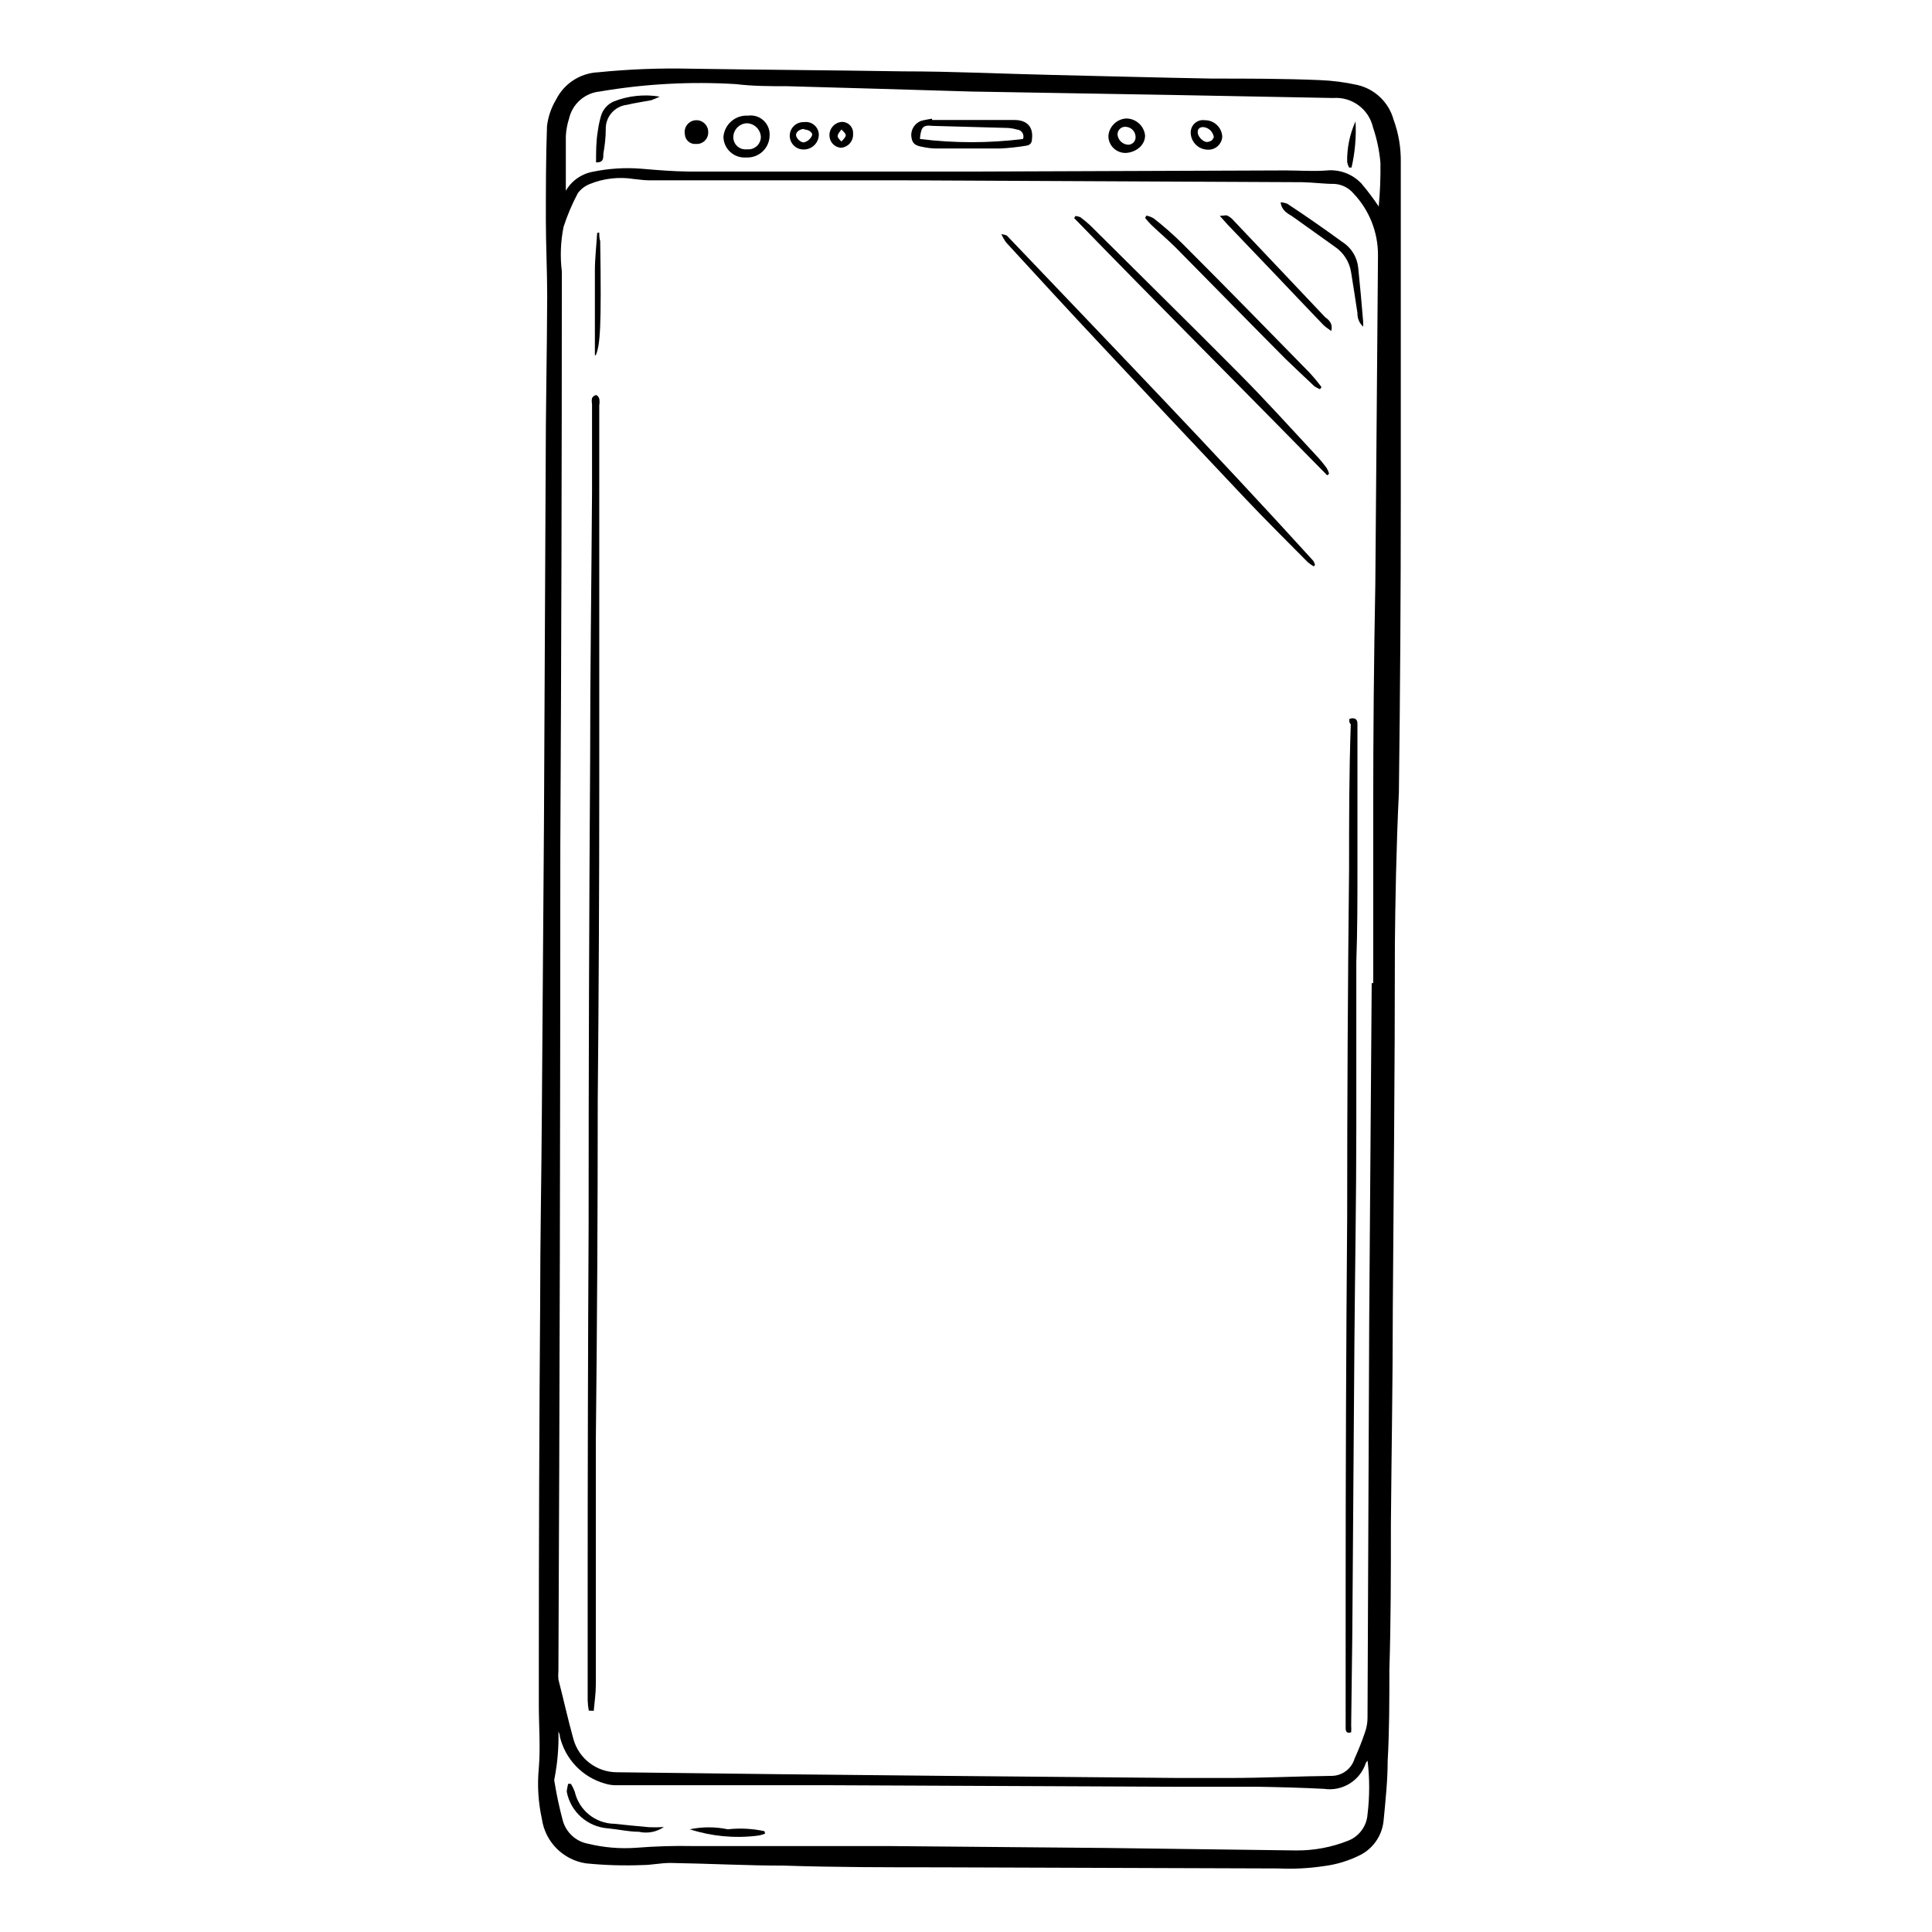 <?xml version="1.0" encoding="UTF-8"?>
<!-- The Best Svg Icon site in the world: iconSvg.co, Visit us! https://iconsvg.co -->
<svg fill="#000000" width="800px" height="800px" version="1.1" viewBox="144 144 512 512" xmlns="http://www.w3.org/2000/svg">
 <g>
  <path d="m513.66 394.11c0 35.266-0.352 66.148-0.555 97.086 0 18.992-0.352 37.988-0.504 56.98 0 12.797 0 25.543-0.402 38.34 0 8.062 0 16.121-0.453 24.184 0 5.039-0.555 10.379-1.059 15.566v-0.004c-0.297 3.856-2.512 7.301-5.894 9.172-3.144 1.633-6.555 2.691-10.074 3.121-3.902 0.578-7.848 0.781-11.789 0.605l-90.031-0.301c-13.703 0-27.355 0-41.059-0.453-10.078 0-20.152-0.555-30.23-0.707-2.418 0-5.039 0.555-7.254 0.555-5.043 0.207-10.094 0.055-15.113-0.453-6.055-0.938-10.781-5.727-11.641-11.789-0.973-4.43-1.246-8.988-0.805-13.504 0.453-5.492 0-11.082 0-16.625v-11.84c0-31.539 0.117-63.059 0.352-94.566 0-16.977 0.352-33.957 0.453-50.934 0.203-25.426 0.387-50.883 0.555-76.379l0.453-94.312c0-15.113 0.352-30.23 0.402-45.344 0-6.801-0.352-13.551-0.352-20.152 0-8.312 0-16.625 0.301-24.938 0.301-2.492 1.125-4.898 2.422-7.051 2.121-4.227 6.359-6.981 11.082-7.207 8.117-0.82 16.277-1.141 24.434-0.957 18.793 0.301 37.633 0.402 56.477 0.707 13.25 0 26.5 0.656 39.801 0.957s28.062 0.707 42.066 0.957c9.523 0 18.992 0 28.465 0.402h0.004c3.391 0.129 6.766 0.566 10.078 1.309 4.609 1.086 8.262 4.602 9.52 9.172 1.336 3.644 1.984 7.504 1.914 11.387v88.52c0 26.098-0.168 52.227-0.504 78.395-0.703 14.508-0.957 29.469-1.059 40.102zm-6.144 10.426h0.402v-46.906c0-19.547 0.184-39.129 0.555-58.746 0.234-29.086 0.469-58.156 0.707-87.211v0.008c0.035-6.109-2.293-11.996-6.5-16.426-1.27-1.488-3.086-2.398-5.039-2.519-2.871 0-5.691-0.402-8.566-0.453l-107.16-0.504h-66.047c-1.359 0-2.672-0.25-3.981-0.352-3.93-0.617-7.957-0.148-11.637 1.359-1.246 0.504-2.328 1.34-3.125 2.418-1.516 2.859-2.781 5.84-3.777 8.918-0.781 3.879-0.938 7.859-0.457 11.789 0 50.75-0.133 101.52-0.402 152.3 0 72.852-0.168 145.72-0.504 218.6v0.004c-0.074 0.754-0.074 1.512 0 2.266 1.309 5.039 2.519 10.578 3.981 15.82 1.445 5.176 6.16 8.762 11.539 8.766l42.066 0.504 44.891 0.453 61.516 0.555h13.855c9.07 0 18.137-0.453 27.207-0.555h-0.004c2.766-0.082 5.164-1.934 5.945-4.586 1.062-2.332 2.004-4.723 2.82-7.152 0.402-1.184 0.605-2.426 0.605-3.68l0.453-106.15c0.203-29.523 0.453-58.996 0.656-88.52zm1.863-205.8c0.355-3.852 0.508-7.719 0.453-11.586-0.281-3.191-0.938-6.34-1.965-9.371-1.105-4.863-5.606-8.184-10.578-7.809l-42.875-0.809-53.152-0.906c-16.375-0.504-32.395-0.957-48.617-1.41-4.535 0-9.07 0-13.602-0.555-12.078-0.734-24.199-0.074-36.125 1.965-3.957 0.398-7.223 3.277-8.109 7.152-0.484 1.504-0.773 3.062-0.859 4.637v12.09 2.418 0.004c1.527-2.652 4.144-4.496 7.156-5.039 4.203-0.875 8.512-1.145 12.797-0.809 4.133 0.352 8.363 0.707 12.543 0.754l76.074 0.004 82.172-0.301c3.68 0 7.356 0.301 11.035 0v-0.004c3.394-0.281 6.734 1 9.066 3.477 1.645 1.945 3.176 3.981 4.586 6.098zm-217.39 404.11c0.109 4.121-0.23 8.242-1.008 12.293-0.125 0.41-0.125 0.848 0 1.258 0.551 3.394 1.277 6.758 2.168 10.078 0.879 3.176 3.504 5.566 6.75 6.144 4.152 1.008 8.438 1.367 12.695 1.059 5.027-0.402 10.074-0.555 15.117-0.453h51.891l57.484 0.504 50.383 0.656c4.762 0.043 9.484-0.848 13.902-2.621 2.871-1.164 4.824-3.863 5.039-6.953 0.578-4.75 0.578-9.555 0-14.309 0 0.301-0.402 0.453-0.453 0.707-1.523 4.688-6.211 7.586-11.082 6.852-5.844-0.301-11.688-0.453-17.531-0.555h-22.219l-90.988-0.402h-57.234c-0.891-0.035-1.77-0.188-2.621-0.453-2.93-0.832-5.582-2.434-7.684-4.641-2.098-2.207-3.57-4.938-4.254-7.906 0.051-0.352-0.152-0.754-0.355-1.258z"/>
  <path d="m300.04 597.34c-0.176-0.914-0.277-1.84-0.301-2.769v-29.773c0-31.875 0.082-63.781 0.25-95.723 0-41.18 0.133-82.355 0.402-123.54 0-23.68 0.352-47.41 0.504-71.086v-23.426-0.004c-0.102-0.5-0.102-1.016 0-1.512 0.215-0.414 0.605-0.711 1.059-0.809 0.301 0 0.754 0.555 0.855 0.957 0.105 0.586 0.105 1.184 0 1.766v61.516 38.289c0 28.113-0.133 56.258-0.402 84.438 0 29.992-0.168 59.988-0.504 89.98v34.008 30.781c0 2.316-0.352 4.637-0.555 6.953z"/>
  <path d="m501.62 334.5c1.309-0.402 2.117 0 2.117 1.258v18.641 8.062 11.336c0 8.363 0 16.777-0.301 25.191v43.629c0 19.043-0.352 38.137-0.504 57.234-0.203 25.695-0.387 51.406-0.555 77.133l-0.301 24.184-0.004-0.004c0.051 0.641 0.051 1.277 0 1.918-1.211 0.402-1.461-0.301-1.461-1.109v-5.34-30.23c0-33.219 0.133-66.418 0.402-99.602 0-30.832 0.168-61.668 0.504-92.5 0-12.797 0-25.543 0.453-38.34-0.504-0.555-0.402-1.059-0.352-1.461z"/>
  <path d="m409.37 206.03c0.957 0.25 1.309 0.25 1.512 0.453 27.207 28.566 54.613 56.93 81.164 86.152h-0.004c0.203 0.328 0.355 0.684 0.453 1.059l-0.352 0.402c-0.551-0.324-1.074-0.695-1.562-1.109-5.543-5.594-11.184-11.184-16.574-16.879-12.695-13.434-25.324-26.871-37.887-40.305-8.566-9.117-17.027-18.34-25.492-27.559v0.004c-0.492-0.695-0.914-1.438-1.258-2.219z"/>
  <path d="m495.72 269.96c-22.32-22.773-44.891-45.344-67.059-68.164l0.352-0.555h0.004c0.43 0.047 0.852 0.148 1.258 0.301 0.875 0.648 1.715 1.336 2.519 2.066 13.199 13.148 26.5 26.199 39.648 39.449 6.902 6.953 13.504 14.258 20.152 21.41 1.043 1.102 2.019 2.262 2.922 3.477 0.316 0.5 0.555 1.043 0.707 1.613z"/>
  <path d="m447.81 201.14c0.699 0.129 1.363 0.383 1.965 0.758 2.648 2.066 5.172 4.285 7.559 6.648 11.285 11.285 22.418 22.672 33.605 34.109 1.16 1.25 2.254 2.562 3.273 3.93l-0.402 0.555c-0.516-0.191-1.008-0.445-1.461-0.758-2.57-2.418-5.039-4.734-7.656-7.254-9.723-9.773-19.348-19.648-29.02-29.422-2.066-2.066-4.332-3.981-6.449-5.996h-0.004c-0.625-0.617-1.215-1.273-1.762-1.965z"/>
  <path d="m483.38 197.62c0.625 0.023 1.238 0.16 1.812 0.402 5.039 3.324 9.723 6.602 14.508 10.078h0.004c2.379 1.5 3.938 4.004 4.231 6.801 0.504 4.785 0.906 9.523 1.309 14.258h0.004c0.031 0.469 0.031 0.941 0 1.41-1.012-0.93-1.566-2.254-1.512-3.625-0.555-3.527-1.059-7.106-1.664-10.68v-0.004c-0.418-2.844-2.031-5.371-4.434-6.953l-11.082-7.91c-1.414-0.906-2.875-1.559-3.176-3.777z"/>
  <path d="m496.78 231.73c-0.656-0.555-1.41-0.957-2.016-1.562-4.133-4.332-8.262-8.613-12.344-12.949l-13.098-13.703-2.066-2.316c1.059 0 1.664-0.301 2.117 0 0.598 0.312 1.129 0.738 1.559 1.258 8.062 8.516 16.172 17.027 24.234 25.594 0.906 0.656 2.168 1.664 1.613 3.68z"/>
  <path d="m302.81 205.63c0 0.754 0 1.512 0.25 2.266 0.352 22.824 0 27.457-1.16 30.23h-0.25v-22.32c0-3.324 0.402-6.648 0.605-10.078z"/>
  <path d="m391.03 175.8h21.816c3.375 0 5.039 1.914 4.637 5.039 0 0.957-0.453 1.613-1.461 1.762h-0.004c-2.285 0.379-4.59 0.629-6.902 0.754h-17.078c-1.238-0.027-2.473-0.176-3.68-0.453-2.117-0.352-2.719-1.109-2.871-3.023-0.031-1.688 0.996-3.215 2.57-3.828 0.957-0.301 1.965-0.402 2.922-0.605zm-3.223 5.039-0.004-0.004c9.07 1.129 18.242 1.129 27.309 0 0.211-0.559 0.141-1.184-0.188-1.684-0.332-0.496-0.879-0.809-1.477-0.832-0.723-0.215-1.465-0.348-2.215-0.406l-20.152-0.555c-2.418-0.301-2.973 0.305-3.277 3.227z"/>
  <path d="m341.71 185.73c-1.523 0.113-3.031-0.406-4.164-1.434-1.133-1.027-1.793-2.477-1.832-4.004 0.27-3.34 3.16-5.848 6.5-5.644 1.5-0.215 3.016 0.254 4.129 1.281 1.113 1.027 1.707 2.496 1.613 4.008-0.023 1.609-0.703 3.137-1.883 4.234-1.18 1.094-2.758 1.656-4.363 1.559zm3.93-5.391c-0.078-1.996-1.68-3.598-3.676-3.676-2 0.055-3.602 1.676-3.629 3.676-0.008 0.93 0.387 1.82 1.082 2.438 0.695 0.617 1.625 0.906 2.547 0.789 0.922 0.098 1.848-0.195 2.543-0.805 0.699-0.613 1.109-1.492 1.133-2.422z"/>
  <path d="m442.42 175.4c2.582-0.016 4.754 1.922 5.039 4.484 0 2.871-2.769 4.535-5.039 4.637-1.23 0.055-2.434-0.398-3.32-1.258-0.887-0.859-1.379-2.043-1.363-3.277 0.219-2.473 2.207-4.418 4.684-4.586zm0.555 6.953c0.551 0.004 1.074-0.227 1.445-0.625 0.375-0.402 0.562-0.941 0.52-1.488-0.043-1.371-1.102-2.496-2.469-2.621-0.594-0.09-1.195 0.09-1.645 0.488-0.445 0.398-0.695 0.977-0.672 1.578 0.148 1.465 1.348 2.602 2.82 2.668z"/>
  <path d="m301.96 187.04c0-2.769 0-5.492 0.453-8.211v-0.004c0.172-1.324 0.441-2.641 0.805-3.93 0.477-1.809 1.758-3.293 3.477-4.027 3.863-1.508 8.055-1.941 12.145-1.262-0.738 0.359-1.496 0.68-2.269 0.957-2.117 0.402-4.281 0.707-6.398 1.211-3.305 0.367-5.766 3.223-5.641 6.551 0 2.066-0.25 4.18-0.605 6.195-0.152 1.008 0.352 2.57-1.965 2.519z"/>
  <path d="m463.33 175.86c2.453-0.004 4.477 1.93 4.582 4.383-0.133 2.012-1.863 3.539-3.879 3.426-2.453-0.055-4.43-2.031-4.484-4.484-0.023-0.973 0.383-1.906 1.113-2.551 0.73-0.641 1.707-0.926 2.668-0.773zm2.367 4.684c-0.117-1.516-1.309-2.731-2.82-2.871-0.957 0-1.562 0.504-1.461 1.562 0.102 1.059 1.562 2.621 2.719 2.367 1.16-0.254 1.359-0.758 1.359-1.059z"/>
  <path d="m357.12 176.36c0.965-0.133 1.941 0.156 2.684 0.793 0.738 0.633 1.176 1.555 1.195 2.531-0.012 1.062-0.453 2.078-1.219 2.816s-1.797 1.141-2.863 1.113c-2.004 0-3.625-1.625-3.625-3.629s1.621-3.625 3.625-3.625zm0 1.812c-1.109 0-2.168 0.754-2.168 1.613 0 0.855 1.359 2.168 2.215 1.914h0.004c0.824-0.238 1.516-0.801 1.914-1.562 0.605-0.906-0.758-1.812-1.914-1.812z"/>
  <path d="m328.51 182.15c-0.754 0.082-1.512-0.152-2.086-0.648s-0.914-1.215-0.938-1.973c-0.156-0.871 0.066-1.766 0.609-2.465 0.543-0.699 1.355-1.137 2.238-1.199 0.883-0.066 1.75 0.246 2.391 0.859 0.637 0.613 0.988 1.469 0.961 2.352 0.012 0.836-0.32 1.645-0.922 2.227-0.602 0.582-1.418 0.887-2.254 0.848z"/>
  <path d="m370.07 179.43c0.07 0.922-0.23 1.836-0.836 2.535-0.605 0.699-1.465 1.129-2.387 1.195-1.633-0.125-2.926-1.438-3.023-3.074-0.145-1.914 1.266-3.594 3.176-3.777 0.836-0.047 1.652 0.27 2.242 0.867 0.586 0.598 0.891 1.418 0.828 2.254zm-3.07-1.105c-1.359 1.664-1.359 1.863 0 3.176 1.512-1.668 1.512-1.668 0-3.176z"/>
  <path d="m503.23 176.16c0.223 4.109-0.133 8.23-1.059 12.242h-0.656c-0.234-0.461-0.402-0.953-0.504-1.461-0.074-3.715 0.684-7.398 2.219-10.781z"/>
  <path d="m319.94 628.18c-1.941 1.324-4.352 1.781-6.648 1.258-2.719 0-5.441-0.656-8.211-0.906-5.394-0.402-9.852-4.363-10.883-9.676 0-0.656 0.25-1.41 0.352-2.117h0.754l0.004 0.004c0.395 0.656 0.73 1.348 1.008 2.066 1.113 4.91 5.441 8.43 10.477 8.512 3.074 0.301 6.144 0.656 9.219 0.906 1.312 0.062 2.625 0.047 3.93-0.047z"/>
  <path d="m346.75 629.94c-0.695 0.277-1.422 0.465-2.168 0.555-5.981 0.719-12.047 0.137-17.781-1.715 3.32-0.691 6.75-0.691 10.074 0 3.246-0.359 6.531-0.188 9.723 0.504z"/>
 </g>
</svg>